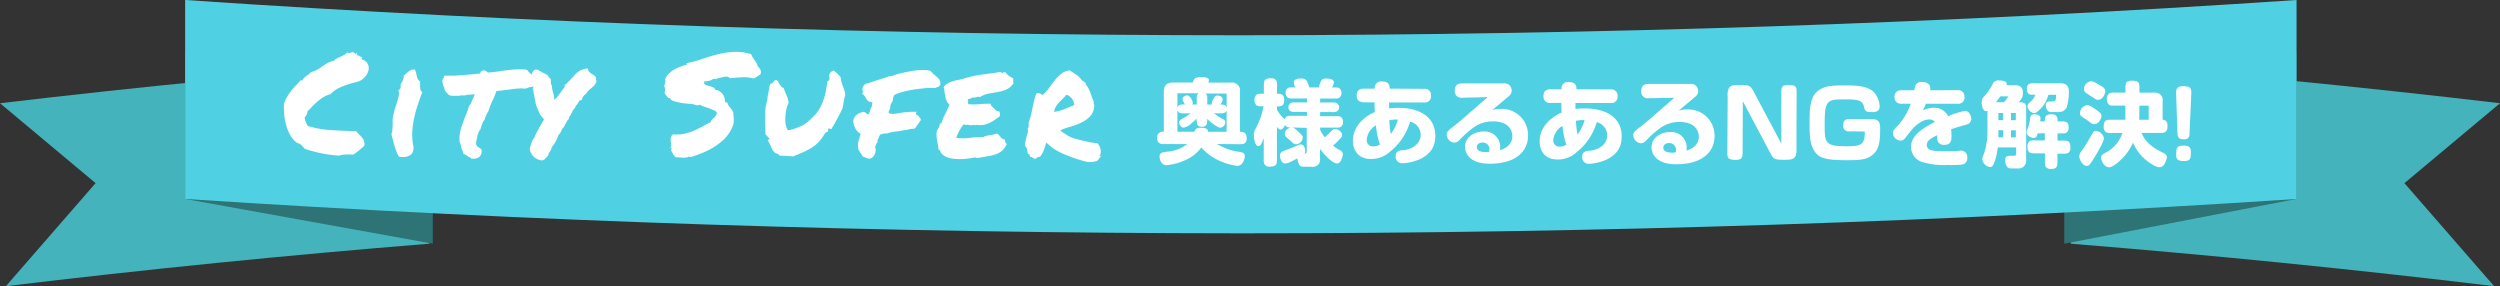 <svg xmlns="http://www.w3.org/2000/svg" viewBox="0 0 698.91 80"><rect x="0" y="0" width="698.91" height="80" fill="#333333" stroke="none"/><defs><style>.cls-1{fill:#44b3bc;}.cls-2{fill:#2e7375;}.cls-3{fill:#50d1e3;}.cls-4{fill:#fff;}</style></defs><title>アセット 24</title><g id="レイヤー_2" data-name="レイヤー 2"><g id="レイヤー_1-2" data-name="レイヤー 1"><path class="cls-1" d="M120,17.11Q59.44,21.84,0,28.86L26.72,51.2,1.65,80Q60.26,72.95,120,68.13Z"/><path class="cls-1" d="M578.91,17.11q60.55,4.73,120,11.75L672.19,51.2,697.26,80q-58.62-7.05-118.35-11.87Z"/><path class="cls-2" d="M51.76,14.78V55.62L121,68.13V27.29Z"/><path class="cls-2" d="M642,14.78V55.62L577.1,68.13V27.29Z"/><path class="cls-3" d="M51.76,0V55.62q145.19,9.52,295.14,9.61,149.79,0,295.13-9.61V0Q496.92,9.77,346.9,9.86,197,9.86,51.76,0Z"/><path class="cls-4" d="M83,39.93a7,7,0,0,1-1.85-2.16A12.54,12.54,0,0,1,80,35a16.42,16.42,0,0,1-.54-3,24.84,24.84,0,0,1-.09-2.95,10.35,10.35,0,0,1,.87-1.93,14.94,14.94,0,0,1,1.13-1.68c.42-.53.86-1,1.32-1.52l1.35-1.46a.82.82,0,0,1,.43.12,1.84,1.84,0,0,1,.47-.74,5.86,5.86,0,0,1,.66-.57l.71-.5a2.44,2.44,0,0,0,.59-.61,6.42,6.42,0,0,0,1.74-.66,13.87,13.87,0,0,0,1.46-.93,16.15,16.15,0,0,1,1.45-.93A6.16,6.16,0,0,1,93.31,17a3.12,3.12,0,0,1,.88-.66c.36-.19.71-.35,1.06-.51s.69-.32,1-.5a2.46,2.46,0,0,0,.8-.74.6.6,0,0,0,.66.21,6.22,6.22,0,0,0,.78-.21.49.49,0,0,1,.4.08,3.47,3.47,0,0,1,.29.25,1,1,0,0,0,.23.18c.07,0,.14-.05.22-.23.2,0,.26.11.17.27s-.15.26-.17.31a.73.73,0,0,1,.64.14,1.67,1.67,0,0,0,.8.3c.13.13.17.23.12.31a.81.81,0,0,0-.12.39A2.64,2.64,0,0,1,102.88,18a2.7,2.7,0,0,1,.07,1.92,4.51,4.51,0,0,1-1.15,1.83,4.21,4.21,0,0,1-1.86,1.11c-.81.2-1.56.41-2.25.62a19.38,19.38,0,0,0-2,.69,11.71,11.71,0,0,0-1.8.92,6.29,6.29,0,0,0-1.47,1.22,7.7,7.7,0,0,0-2,.86,13,13,0,0,0-1.64,1.2Q88,29,87.34,29.72c-.47.49-.94,1-1.41,1.43a1.77,1.77,0,0,1-.24,1c-.16.23-.33.47-.51.7a3.74,3.74,0,0,0,.33,1.27L86,35.21a29.37,29.37,0,0,0,6.62,1.17q3.5.23,6.94.27a6,6,0,0,0,.79.89,9.24,9.24,0,0,1,.82.84,3.09,3.09,0,0,1,.58,1,2.53,2.53,0,0,1,.1,1.34A16.26,16.26,0,0,1,100.43,42c-.52.4-1,.8-1.57,1.19a4.79,4.79,0,0,1-.84,0c-.32,0-.66,0-1,0a9.55,9.55,0,0,0-1.06.06,3.28,3.28,0,0,0-1,.25,31,31,0,0,1-5-.62,41.38,41.38,0,0,1-4.76-1.28q-.43-.51-.9-1A2.71,2.71,0,0,0,83,39.93Z"/><path class="cls-4" d="M115.52,40.68a3,3,0,0,1-.15,1.84,2.2,2.2,0,0,1-.94,1,3.21,3.21,0,0,1-1.38.37,7.21,7.21,0,0,1-1.49-.08,6.47,6.47,0,0,1-.7-1.37c-.2-.55-.4-1.12-.58-1.7s-.34-1.17-.48-1.74-.27-1.08-.37-1.53a3.73,3.73,0,0,0,.26-1.07c0-.4.07-.81.08-1.23s0-.84,0-1.27,0-.84.1-1.23a19.27,19.27,0,0,1,.81-3.12,20.67,20.67,0,0,0,.85-3.09,1.06,1.06,0,0,0,0-.66.83.83,0,0,1-.06-.59.29.29,0,0,1,.23-.21.32.32,0,0,0,.24-.25A1.53,1.53,0,0,0,112,24a1,1,0,0,1,.14-.66c.13-.21.29-.51.49-.92a2.31,2.31,0,0,0,.22-1.27,4.11,4.11,0,0,0,.66-.54,6.8,6.8,0,0,1,.65-.57,4.82,4.82,0,0,1,.74-.44,2.35,2.35,0,0,1,1-.2,2.13,2.13,0,0,1,.41.86c.06.32.12.63.19.94a3.64,3.64,0,0,0,.29.88,1.39,1.39,0,0,0,.66.65v.78c0,.31,0,.62,0,.92a3,3,0,0,0,.17.82.76.76,0,0,0,.45.49c-.48,1.25-.92,2.48-1.32,3.71a33,33,0,0,0-1,3.68,24.93,24.93,0,0,0-.5,3.73A15.67,15.67,0,0,0,115.52,40.68Z"/><path class="cls-4" d="M145.92,24.71a20.36,20.36,0,0,0-2.11.13l-2.23.29c-.52.08-1,.14-1.5.19l-1.31.12c-.18.57-.37,1.08-.55,1.52s-.38.87-.59,1.29-.4.89-.57,1.34-.34.95-.49,1.46a10.16,10.16,0,0,0-.65,1.16,5.36,5.36,0,0,0-.41,1.19,4.36,4.36,0,0,0-.71,1.22,10.79,10.79,0,0,0-.36,1.12l-.15.47a1,1,0,0,0-.28.36.46.46,0,0,1-.19.26,2.23,2.23,0,0,1-.28.86,3.16,3.16,0,0,0-.12.37,2,2,0,0,0,0,.25c0,.26-.06.43-.19.51a1.14,1.14,0,0,1,0,.41c0,.14-.05.28-.08.41a2.41,2.41,0,0,0-.08.74,2.3,2.3,0,0,0,.22.27.72.72,0,0,1,.13.32,1.59,1.59,0,0,0,.36.19,3,3,0,0,0,.46.28l.35.39a2.15,2.15,0,0,1-.35,1.8,2.39,2.39,0,0,1-2,.73h-.47a1,1,0,0,1-.23-.31l-.51-.2a.77.77,0,0,1-.35-.31l-.82-.4-.35-.19v-.47a2.51,2.51,0,0,1-.4-.78,7.25,7.25,0,0,1-.22-.86c-.05-.24-.11-.46-.17-.67a2.54,2.54,0,0,0-.25-.55,11.21,11.21,0,0,1,.44-3.82c.34-1,.69-2,1.06-3,.21-.52.42-1,.63-1.58a16.14,16.14,0,0,0,.55-1.66l.35-.38.46-1c.11-.27.24-.55.37-.84l.22-.52c.06-.17.12-.32.17-.45a3,3,0,0,0-.43,0l-.39.05-.43.06-.39,0a1.24,1.24,0,0,1-.39,0,2.26,2.26,0,0,1-.94.19h-.39l-.21,0-.18,0a1.34,1.34,0,0,0-.62.12H127l-.2,0-.19,0a3.19,3.19,0,0,1-.59-.06,2.2,2.2,0,0,1-.66-.26c-.31-.41-.52-.64-.62-.66l-.35-.47a3,3,0,0,0-.12-.45c0-.14-.1-.31-.16-.49s-.2-.54-.29-.84a3.8,3.8,0,0,1-.13-1.08,1,1,0,0,1,.16-.46l.19-.28.12-.58.51,0h1.09c.84,0,1.68,0,2.54-.09l2.66-.21,1.58-.15,1.66-.15c.11-.23.21-.45.32-.66l.39-.2a1.61,1.61,0,0,1,1,.18,4.58,4.58,0,0,1,.49.41c.57-.05,1.15-.1,1.74-.17s1.18-.14,1.78-.25c.88-.12,1.78-.24,2.68-.34a23.29,23.29,0,0,1,2.59-.15c.37,0,.72,0,1.06,0s.65.07.94.12l.39.28a1.31,1.31,0,0,0,.33.43l.44.39a8.54,8.54,0,0,1,.94,1,2.31,2.31,0,0,1,.35,1.72,1.67,1.67,0,0,1-.48.54l-.35.47-.39,0a1.49,1.49,0,0,0-.43.06l-.39.13a2.12,2.12,0,0,1-.31.14l-.35.1a4.24,4.24,0,0,1-.57,0Z"/><path class="cls-4" d="M159,33.31a2.15,2.15,0,0,0-.47.56l-.39.68a9,9,0,0,1-.43.82,3,3,0,0,1-.59.7,5,5,0,0,1-.39.92,4.54,4.54,0,0,1-.63.76,9.43,9.43,0,0,1-1.85,3.39,1.9,1.9,0,0,1-.21.69c-.12.22-.25.43-.38.64l-.15.25a1.81,1.81,0,0,0-.12.22l-.08.39a3.5,3.5,0,0,1-.43.55l-.43.42c-.06.08-.15.18-.28.32l-.58.23a3.78,3.78,0,0,1-3.47-3.06l0-.39c0-.13.1-.27.14-.41s.08-.29.13-.45c.11-.36.23-.73.38-1.09a2.76,2.76,0,0,1,.65-1,7.31,7.31,0,0,1,.35-.87c.18-.41.5-1,.94-1.82.37-.62.66-1.11.87-1.48s.37-.65.51-.86a5.59,5.59,0,0,0-.94-1.13,20.5,20.5,0,0,1-.87-1.88,12.47,12.47,0,0,1-.56-1.6,7.13,7.13,0,0,0-.12-.86l-.15-.75c-.08-.28-.14-.57-.2-.86a5.14,5.14,0,0,1-.07-.9,1.15,1.15,0,0,1-.23-.54l.08-.39a1.41,1.41,0,0,0,0-.73c-.06-.29-.12-.6-.2-.91l-.17-.86a3.75,3.75,0,0,1-.06-.94,2.42,2.42,0,0,1,.26-.88,1.94,1.94,0,0,1,.73-.72l.66,0,.68.38c.22.11.44.24.65.37l.81.39a5.42,5.42,0,0,1,.82.51l.28.55.5.43v.43a1.69,1.69,0,0,1,0,.43q0,.51.15.63l.16.47a4.34,4.34,0,0,0,.11,1c.08.33.16.63.23.92s.16.59.24.9a2.82,2.82,0,0,1,0,1,1.13,1.13,0,0,0,.39-.27l.16-.12a.66.66,0,0,0,.16-.11l2.31-3.12-.08-.39.83-.78c.2-.21.41-.4.6-.58a3,3,0,0,0,.49-.59l.43-.31a5.33,5.33,0,0,1,3.56-2.41l.55-.08.16.51a1.6,1.6,0,0,0,.64.78,10.72,10.72,0,0,0,1,.67l.35.23a1.6,1.6,0,0,1,.2.59,1.78,1.78,0,0,1,0,.35l.15.39a3.36,3.36,0,0,1-.76,1.37c-.3.28-.6.54-.89.78l-.64.56a1.59,1.59,0,0,0-.45.65l-.28.31a2.11,2.11,0,0,0-1,1.24l-.12.47h-.47s-.09.05-.18.14a3.15,3.15,0,0,0-.41.68,4.34,4.34,0,0,1-.39.51l-.2.19a1.24,1.24,0,0,1-.1.29l-.13.34a3.17,3.17,0,0,0-.63.76l-.28.56c-.1.21-.2.41-.29.61a2.23,2.23,0,0,1-.45.6Z"/><path class="cls-4" d="M185.79,26c.08-.39.13-.71.16-1a1.14,1.14,0,0,0-.27-.8c.1-.42.19-.74.26-1a2.72,2.72,0,0,0,0-1A4.2,4.2,0,0,1,187,20.57a7.89,7.89,0,0,1,1.58-1.19,12.09,12.09,0,0,1,1.8-.81c.63-.22,1.21-.41,1.76-.56,0-.11-.05-.16-.15-.16s-.14-.06-.08-.19a29.2,29.2,0,0,0,4.24-1.12c1.42-.5,2.87-.93,4.36-1.32a23.15,23.15,0,0,1,4.57-.71,14.59,14.59,0,0,1,4.92.62,4.12,4.12,0,0,0,.43.9c.18.29.37.57.56.84s.37.54.53.8a2.09,2.09,0,0,1,.27.82,4.58,4.58,0,0,1,.76.92,1.77,1.77,0,0,1,.09,1.31c-.29.21-.59.42-.9.62a10.6,10.6,0,0,1-1,.59,11.31,11.31,0,0,0-3.51-.32c-1.17.07-2.23.16-3.17.26a1.27,1.27,0,0,0-1-.45,5,5,0,0,0-1.23.19l-1.27.35a2.81,2.81,0,0,1-1.17.09,2.33,2.33,0,0,1-1.14.53c-.47.09-1,.16-1.48.21a.24.24,0,0,0,.07.27c.08.05.09.16,0,.31a1.37,1.37,0,0,0,.74.49c.32.1.63.18,1,.26a3.43,3.43,0,0,1,.88.34,1,1,0,0,1,.5.68,2.47,2.47,0,0,1,1.21.37,3.33,3.33,0,0,1,.86.81,3.08,3.08,0,0,1,.5,1,2.43,2.43,0,0,1,.12,1c.1.26.21.37.33.32s.25,0,.41.19a3.07,3.07,0,0,0,.72,1.23A5.28,5.28,0,0,1,205,31.4c.05.79.1,1.49.14,2.11a4.07,4.07,0,0,1-.34,1.84,10,10,0,0,1-1.92,3.08,14.82,14.82,0,0,1-2.84,2.39,22,22,0,0,1-3.35,1.79,28.13,28.13,0,0,1-3.48,1.26.77.77,0,0,0-.37,0c-.14,0-.18,0-.1-.24a1.55,1.55,0,0,1-.8.39,5.06,5.06,0,0,1-1,.06L189.94,44a4.41,4.41,0,0,0-1,0,8,8,0,0,1-.57-.62,2.46,2.46,0,0,1-.41-.75.19.19,0,0,1-.17-.25c0-.14,0-.22-.18-.22a.63.63,0,0,1,0-.23s0-.1.08-.16.15-.13.14-.17a.34.34,0,0,0-.12-.12,1.15,1.15,0,0,1-.19-.14.15.15,0,0,1-.06-.19,1.43,1.43,0,0,0,.14-.84c0-.33-.07-.66-.1-1a3,3,0,0,1,.08-1,1.25,1.25,0,0,1,.67-.76,9.79,9.79,0,0,0,3-.15,15.09,15.09,0,0,0,2.69-.85,24.9,24.9,0,0,0,2.43-1.19c.77-.43,1.52-.82,2.25-1.18a1.75,1.75,0,0,1,.37-.67c.17-.18.35-.35.53-.52a5.35,5.35,0,0,0,.51-.55,1.73,1.73,0,0,0,.35-.72.3.3,0,0,0,0-.23.36.36,0,0,0-.11-.14,1,1,0,0,1-.16-.14.32.32,0,0,1-.08-.23l-.21-.08a.42.42,0,0,0-.18,0,14.51,14.51,0,0,0-2.14-.87,9.68,9.68,0,0,1-1.91-.78,1,1,0,0,1-.94.15c-.31-.1-.69-.21-1.13-.32a26.78,26.78,0,0,1-3.11-.32,11.75,11.75,0,0,1-2.83-.82,1.62,1.62,0,0,0-.19-.42c-.08-.11-.26-.15-.55-.09a8.74,8.74,0,0,0-.56-.73A3.94,3.94,0,0,1,185.79,26Z"/><path class="cls-4" d="M235,21.53a7,7,0,0,0,.27,1.48c.13.42.27.82.42,1.21s.26.73.37,1.08a5.82,5.82,0,0,1,.25,1.27,13.54,13.54,0,0,0-.45,1.87c-.1.58-.19,1.18-.3,1.8-.42.91-.83,1.72-1.22,2.42s-.71,1.31-.94,1.83a1.87,1.87,0,0,0-.33.45c-.1.17-.19.35-.3.53a2,2,0,0,0-.19.35,1.51,1.51,0,0,1-.2.31l-.78-.28-.16,1-.55.15-.39.47a12,12,0,0,1-1.57,2.17,10.35,10.35,0,0,1-1.86,1.55,15.66,15.66,0,0,1-2.35,1.27l-3,1.28a11.2,11.2,0,0,0-1.15-.1l-.92-.07a17.16,17.16,0,0,1-1.83-.12.77.77,0,0,0-.35-.43,1,1,0,0,0-.43-.12,2.09,2.09,0,0,1-1-.92c-.22-.4-.43-.84-.64-1.31-.13-.28-.26-.55-.39-.8s-.27-.5-.42-.76l.66-.2-.86-.94a.93.93,0,0,0-.19-.21,1.37,1.37,0,0,1-.2-.22l0-.62c-.08-1.8-.1-3.44-.09-4.94a13.24,13.24,0,0,1,.62-4v-.43c.08-.57.16-1,.24-1.42s.14-.73.2-1.07a10.21,10.21,0,0,1,.35-1.6,1.45,1.45,0,0,0,.83-.45c.18-.22.33-.42.47-.61a1,1,0,0,1,.74.16,2.15,2.15,0,0,1,.39.63q.19.35.48.78a1.9,1.9,0,0,0,.88.67,4.34,4.34,0,0,0,.21.64l.29.73a13.45,13.45,0,0,1,.57,1.39,5.59,5.59,0,0,1,.29,1.38,6.45,6.45,0,0,0-.61,1.72,12,12,0,0,0-.28,2,12.21,12.21,0,0,0,0,1.92A6,6,0,0,0,220,35.9l.23.51.67-.08a20.64,20.64,0,0,0,2.13-.68,10.49,10.49,0,0,0,1.78-.87,10.23,10.23,0,0,0,1.56-1.19c.5-.45,1-1,1.57-1.57A9.86,9.86,0,0,0,229.32,30a14.91,14.91,0,0,0,1-2.4,16.4,16.4,0,0,0,.63-2.48,20.81,20.81,0,0,0,.3-2.32.92.92,0,0,0,.67-.94l-.08-.43a.52.52,0,0,1,0-.55A1.86,1.86,0,0,1,233,19.72a6.58,6.58,0,0,1,1.11.87C234.4,20.9,234.7,21.21,235,21.53Z"/><path class="cls-4" d="M244.75,42.45a2.34,2.34,0,0,1-1.33,1.84,2.15,2.15,0,0,1-.77,0,4.79,4.79,0,0,1-.52-.19,2.5,2.5,0,0,0-.63-.2l-.43-.31a2.33,2.33,0,0,0-.19-.39c-.08-.13-.17-.26-.27-.4a5.62,5.62,0,0,1-.62-1,4.83,4.83,0,0,1-.08-1.9,15,15,0,0,1,.4-1.5c.05-.16.1-.32.16-.49l.15-.49a3.58,3.58,0,0,1-1.52-1.56,5.51,5.51,0,0,1-.58-2,2.87,2.87,0,0,1,.44-1.19,2.74,2.74,0,0,1,.72-.72,4.32,4.32,0,0,1,.86-.43l.88-.27.51.2a3.37,3.37,0,0,0,.7.55.64.64,0,0,0,.37-.37,3.83,3.83,0,0,0,.18-.57c.08-.23.16-.47.26-.7a5.52,5.52,0,0,1,.33-.7,1.85,1.85,0,0,1,.16-.94,1.32,1.32,0,0,0-.59-.24,1.79,1.79,0,0,1-.39-.08,2.92,2.92,0,0,1-.64-.6l-.33-.49a2.56,2.56,0,0,0-.58-.82l-.39-.28.19-.39a.27.27,0,0,0,.08-.19.8.8,0,0,0-.15-.36,1,1,0,0,1,0-.58l.08-.39a2.65,2.65,0,0,0,.31-.47l.35-.35c.52-.13,1-.28,1.55-.45s1-.34,1.54-.52l1.51-.48c.51-.17,1-.32,1.54-.45a1.46,1.46,0,0,1,.59-.25l.58-.1.43-.05a.35.35,0,0,0,.28-.14l1.09-.35c.65-.18,1.51-.38,2.58-.59a32.34,32.34,0,0,1,3.6-.52l.66,0a1.28,1.28,0,0,0,.39,0l.39,0c1.17,0,1.92.36,2.23,1.06a5.17,5.17,0,0,1,.62.43l.51.48a1.6,1.6,0,0,0,.25.27,1.45,1.45,0,0,0,.21.16,2.14,2.14,0,0,1,.43,1.79,1.31,1.31,0,0,1-.9.59l-.43.23a6.45,6.45,0,0,0-.65,0h-.45c-.65,0-1.4,0-2.26.11s-1.74.18-2.64.32-1.76.32-2.6.52a22.62,22.62,0,0,0-2.19.66l-.7.35a2.28,2.28,0,0,0-.32.68c0,.17-.05.34-.07.49a1.88,1.88,0,0,0-.06.31q0,.16-.06.36a2.94,2.94,0,0,0-.67,2,5.35,5.35,0,0,0-.36.68,1,1,0,0,0,0,.53,2.79,2.79,0,0,0,1.41.24c.44-.05.88-.12,1.33-.2s1.21-.19,1.85-.26a15.91,15.91,0,0,1,2-.12h1.25l-.31.31.2.55a2,2,0,0,0,.33.15l.21.12.2.35a1,1,0,0,1,.29.28,1.21,1.21,0,0,1,.17.58l-1.61,2.27-.54.15a2.92,2.92,0,0,0-1.18.15,5.36,5.36,0,0,1-.54.14,2.81,2.81,0,0,1-.59.06c-.52.1-1,.18-1.31.23l-1.07.15c-.47.05-.93.12-1.37.21a7,7,0,0,0-1.25.37h-.55a2.41,2.41,0,0,0-.64.09l-.61.18a.82.82,0,0,0-.27.33c-.06.12-.11.24-.16.37a2.9,2.9,0,0,1-.43.9v.58a1.94,1.94,0,0,0-.38.61,2.83,2.83,0,0,1-.14.41.85.85,0,0,0-.11.21.52.52,0,0,0,0,.21A2,2,0,0,1,244.75,42.45Z"/><path class="cls-4" d="M283.26,21.9a1.54,1.54,0,0,1,0,.41c0,.09,0,.17,0,.25a2,2,0,0,0,0,.26,1.42,1.42,0,0,0,.08.41A4.58,4.58,0,0,1,281.4,25a9.69,9.69,0,0,1-2.33.69l-2.56.45a7.67,7.67,0,0,0-2.6,1,1.13,1.13,0,0,0-.92,0,2.24,2.24,0,0,1-1.19.11,1.33,1.33,0,0,1-.59.34c-.23.06-.47.13-.7.21a1.49,1.49,0,0,1,.13.72,1.24,1.24,0,0,0,.1.61,17.18,17.18,0,0,0,3,0C274.87,29,276,29,277,29c0,.13,0,.22,0,.26s-.07.11,0,.21a4,4,0,0,1,.55.49l.54.57a3,3,0,0,0,.57.45,1.09,1.09,0,0,0,.68.14,2.45,2.45,0,0,1,.21.68,1.36,1.36,0,0,1-.1.76l-1.25.88a10.35,10.35,0,0,1-1.31.79,7.29,7.29,0,0,1-1.45.57,5.4,5.4,0,0,1-1.7.17h-.29a.43.43,0,0,1-.25-.12,1.28,1.28,0,0,1-.88.11,1.33,1.33,0,0,0-.88.12,2.36,2.36,0,0,0-1-.18,3,3,0,0,1-1.07-.14,13.84,13.84,0,0,0-1.14,1.75,15.17,15.17,0,0,0-.9,2,12.57,12.57,0,0,0,2.2.16c.59,0,1.14-.07,1.66-.14l1.61-.19a14.55,14.55,0,0,1,2.07,0,5.29,5.29,0,0,1,1.85-.56,10.29,10.29,0,0,0,2-.44,1.19,1.19,0,0,1,.54.41l.45.55a3.19,3.19,0,0,0,.45.45.72.72,0,0,0,.58.15.81.81,0,0,1,.22.38c0,.14.07.28.1.41a.82.82,0,0,0,.13.33.32.32,0,0,0,.33.1,5.87,5.87,0,0,1-1.35,2,5.28,5.28,0,0,1-1.74,1,12.75,12.75,0,0,1-2.17.54c-.8.13-1.68.28-2.64.46a1,1,0,0,1-.59,0,1.27,1.27,0,0,0-.54-.1c-.6.13-1.32.24-2.15.34a15.34,15.34,0,0,1-2.54.11,11.49,11.49,0,0,1-2.46-.33A4,4,0,0,1,263.32,43a1.2,1.2,0,0,1-.41-.64.85.85,0,0,0-.53-.57,8.6,8.6,0,0,0-.15-1.13c-.08-.42-.15-.85-.23-1.31s-.13-.91-.17-1.35a4,4,0,0,1,.06-1.21,2.42,2.42,0,0,1,.49-1,1.17,1.17,0,0,0,.26-1,.26.26,0,0,0,.23-.21c0-.12.13-.16.32-.14A12.25,12.25,0,0,1,263.7,33q.27-.61.57-1.2l.59-1.19q.28-.61.57-1.35a3.14,3.14,0,0,1-.8-1.12,6,6,0,0,1-.37-1.21c-.08-.4-.14-.82-.19-1.25a8,8,0,0,0-.27-1.31,3.22,3.22,0,0,1,1-.95,5.4,5.4,0,0,1,1.23-.6,9.55,9.55,0,0,1,1.45-.39c.52-.1,1.07-.22,1.64-.35,1-.33,2-.59,2.8-.77s1.62-.33,2.42-.44,1.62-.23,2.48-.33,1.84-.25,2.93-.46a.94.94,0,0,0,.66.35c.11-.23.23-.3.38-.21s.2,0,.17-.21a3.77,3.77,0,0,0,1,1.11A6.86,6.86,0,0,0,283.26,21.9Z"/><path class="cls-4" d="M292.48,39.85a22.32,22.32,0,0,1-.76,2.36,7.31,7.31,0,0,1-1,1.66.81.81,0,0,0-.7.12,3,3,0,0,1-.43.35.86.86,0,0,1-.51,0l-.27-.18a2.43,2.43,0,0,0-.29-.2,1.23,1.23,0,0,0-.53-.09c-.05-.21-.11-.41-.17-.59s-.24-.25-.53-.2a1.44,1.44,0,0,0,0-.53,3.69,3.69,0,0,0-.1-.39,2,2,0,0,1-.09-.35.81.81,0,0,1,0-.45c-.13,0-.24-.09-.32-.27a3.49,3.49,0,0,0-.27-.55c.08-.47.16-.91.24-1.33a10,10,0,0,1,.3-1.17,11,11,0,0,0,.29-1.09,1.93,1.93,0,0,0-.11-1.13c.1.07.18.06.23-.06a1.4,1.4,0,0,0,.12-.47,3.9,3.9,0,0,0,0-.59,3.48,3.48,0,0,0,0-.49,18,18,0,0,0,.65-2.08c.17-.72.33-1.43.47-2.13s.3-1.39.46-2.07a8.74,8.74,0,0,1,.63-1.87,1.9,1.9,0,0,1,.95.1,1,1,0,0,1,.65.45,9,9,0,0,0,1.8-1.89c.52-.74,1.06-1.46,1.61-2.16a10.76,10.76,0,0,1,1.82-1.87,4.52,4.52,0,0,1,2.52-1c.52.39,1.1.79,1.73,1.19a5.1,5.1,0,0,1,1.58,1.59,2.41,2.41,0,0,1,.53.33,5.75,5.75,0,0,0,.53.38v.46a3.36,3.36,0,0,1,.76,1,11,11,0,0,1,.53,1.21l.46,1.3a9.78,9.78,0,0,0,.55,1.23.78.78,0,0,0-.08.33,1,1,0,0,0,.05.29c0,.11.07.21.1.31a1,1,0,0,1,0,.43,4.34,4.34,0,0,1-1.12,2.77,8.23,8.23,0,0,1-2.41,1.74,19.54,19.54,0,0,1-3,1.14,26.79,26.79,0,0,0-2.89,1c0,.1,0,.15.13.15s.13.07.1.2l1.48.94a9.55,9.55,0,0,0,1,.59,6.2,6.2,0,0,0,1.05.41c.38.12.9.26,1.58.42l1.58.37c.38.1.72.18,1,.24s.64.12,1,.16.79.09,1.39.14a3.74,3.74,0,0,1,.6.84,3.15,3.15,0,0,1,.33,1,4.31,4.31,0,0,1,0,.94,1.23,1.23,0,0,1-.28.72.15.15,0,0,0,.18.1.74.74,0,0,1,.29,0,1.21,1.21,0,0,0-.39.39l-.32.46a1.76,1.76,0,0,1-.35.41,1,1,0,0,1-.55.22,5.22,5.22,0,0,1-3,0,34.9,34.9,0,0,1-4.65-1.52q-1.39-.55-2.28-1a13.88,13.88,0,0,1-1.52-.83,8.94,8.94,0,0,1-1.17-.88Zm5.63-13.38a7.53,7.53,0,0,1-1,1.13c-.36.34-.7.68-1,1a6.89,6.89,0,0,0-.88,1.17,4.13,4.13,0,0,0-.55,1.5,10.4,10.4,0,0,0,2.85-.75l2.81-1.14a3.48,3.48,0,0,0-.83-2A3.41,3.41,0,0,0,298.11,26.47Z"/><path class="cls-4" d="M340.26,40.26a15.18,15.18,0,0,0,5.92,2.14c1.23.22,1.82.32,1.82,1.28,0,.63-.53,2.7-2.06,2.7a17.21,17.21,0,0,1-4.37-1.16,15.11,15.11,0,0,1-5.73-4,10.54,10.54,0,0,1-3.78,3.21,16.39,16.39,0,0,1-5.93,1.75c-1.49,0-1.95-1.59-1.95-2.42,0-1.07.68-1.17,2.22-1.37a10.2,10.2,0,0,0,5.51-2.12l-6.83,0a1.52,1.52,0,0,1-1.58-1.74,1.59,1.59,0,0,1,1.87-1.72l0-11.23c0-1.69.84-2.52,2.59-2.51h5.51c.05-.2.21-.52.34-.85s.91-.7,2-.7c1.45,0,2.15.32,2.15.86a1.82,1.82,0,0,1-.16.71h6.3a2.25,2.25,0,0,1,2.56,2.56l0,11.2c.63,0,1.87,0,1.87,1.75s-1.07,1.72-2.27,1.71Zm-.83-8.59a11.33,11.33,0,0,0,2.26,1.52c.64.31.85.55.85,1a1.54,1.54,0,0,1-1.38,1.51c-.83,0-3-1.76-3.66-2.48,0,1.27,0,2.23-1.54,2.23a1.32,1.32,0,0,1-1.27-.71,5,5,0,0,1-.13-1.61,13.16,13.16,0,0,1-1.28,1.19,4.71,4.71,0,0,1-2.39,1.37c-.78,0-1.25-1-1.25-1.43s.32-.78,1.05-1.17a12,12,0,0,0,2.11-1.4h-1.54c-1.17,0-1.77,0-2.1-.86l0,6h4.76c.21-.6.37-1.12,1.77-1.11.91,0,1.9,0,2.08,1.12h5.15V30.93c-.36.75-.91.75-2.05.75Zm-10.27-1.61c.34-.86.94-.86,2.11-.85-.49-.84-.67-1.18-.67-1.54,0-.88,1.12-1,1.3-1,.86,0,1.56,1.62,1.56,2.11a.74.74,0,0,1-.16.44h1.27V28c0-1.24,0-1.48.52-1.92h-5.93Zm13.77-3.92H337c.52.44.52.67.51,1.92v1.17h1.35a.77.77,0,0,1-.1-.42,5.45,5.45,0,0,1,.73-1.61,1,1,0,0,1,.86-.49c.5,0,1.48.26,1.48,1.12a3,3,0,0,1-.68,1.4c.83,0,1.4,0,1.77.76Z"/><path class="cls-4" d="M361.3,35.63a2.52,2.52,0,0,1,1.17.74c1.71,1.53,1.73,1.69,1.73,2.08a2,2,0,0,1-1.8,1.89,1.21,1.21,0,0,1-.75-.21c-.21-.13-1-.94-1.25-1.09-1-.84-1.22-1-1.21-1.64,0-1,1-1.59,1.69-1.77-.7,0-1.25,0-1.63-.73-.48,1.17-1,1.32-1.26,1.32-.44,0-.8-.49-1-.75l0,8.89c0,1.43,0,2.23-2,2.23a1.61,1.61,0,0,1-1.48-.66,3,3,0,0,1-.21-1.58l0-5.75c-.68,1.79-.94,2.24-1.51,2.23-1.07,0-1.27-2.63-1.27-3.17,0-.7.11-.89.94-2.57a20.24,20.24,0,0,0,1.79-5.38c-1.1,0-1.56,0-1.88-.19a1.83,1.83,0,0,1-.64-1.66,1.66,1.66,0,0,1,.65-1.46c.32-.2.73-.2,1.95-.2V24.09c0-1.4,0-2.21,2-2.2a1.55,1.55,0,0,1,1.48.65,3,3,0,0,1,.2,1.56v2.11c1,0,2,0,2,1.85s-1.38,1.71-2,1.66v1a11.45,11.45,0,0,0,1.5,2c.08.08.52.55.63.65.26-1,1-1,2.16-1h4.08V31.3h-3a3.89,3.89,0,0,1-1.59-.18,1.32,1.32,0,0,1-.59-1.15,1.3,1.3,0,0,1,.6-1.14c.31-.21.62-.21,1.59-.2h3V27.53h-3.79c-.91,0-1.28,0-1.56-.21a1.78,1.78,0,0,1-.23-2.52c.39-.39.76-.36,1.8-.36h.52a4.19,4.19,0,0,1-.44-1.38c0-1.12,1.66-1.11,2.08-1.11,1.46,0,1.64.55,2.28,2.5h2.63c.63-2.11.76-2.49,2.08-2.49.65,0,2.16.08,2.16,1.1a3.78,3.78,0,0,1-.55,1.4h.44c.94,0,1.28,0,1.59.19a1.57,1.57,0,0,1,.64,1.35,1.72,1.72,0,0,1-.44,1.17c-.37.39-.65.39-1.8.38h-3.74v1.1h3.14c.81,0,1.28,0,1.56.22a1.35,1.35,0,0,1,0,2.28,3.22,3.22,0,0,1-1.56.18h-3.14v1.15h4.19a3.25,3.25,0,0,1,1.59.19,1.62,1.62,0,0,1,.62,1.45,1.5,1.5,0,0,1-.63,1.35c-.31.21-.63.21-1.59.21h-4.18v.57a8.89,8.89,0,0,0,1.32,2.13c.32-.28,1-.93,1.39-1.32.83-.88,1-1,1.61-1,.5,0,1.82.68,1.82,1.69,0,.44-.11.55-.76,1.25a16.92,16.92,0,0,1-1.77,1.68,10.13,10.13,0,0,0,2,1.36,1.14,1.14,0,0,1,.73,1.12c0,.44-.45,2.55-1.62,2.54s-3.4-2.19-4.75-4.07v2.66a2,2,0,0,1-2.29,2.33h-1.56c-1.25,0-1.54,0-1.95-.56a3.62,3.62,0,0,1-.49-1.79l-2,1a3.48,3.48,0,0,1-1.43.44c-1.17,0-1.48-1.69-1.48-2.24a1.22,1.22,0,0,1,.76-1.16c.15-.08,3-1.14,3.51-1.37,1.15-.52,1.28-.55,1.61-.55,1,0,1.17,1.39,1.17,1.8a1.74,1.74,0,0,1-.16.78c.29,0,.6-.1.6-.75l0-6.47Z"/><path class="cls-4" d="M398.12,24.84a1.72,1.72,0,0,1,1.94,1.86,1.72,1.72,0,0,1-1.95,1.94l-9.78,0c0,1,0,1,0,1.67a19.27,19.27,0,0,1,2.68-.15c6.16,0,10.26,2.76,10.25,7.8,0,1.93-.43,4.6-4.1,6.44a13.45,13.45,0,0,1-5.05,1.23,1.79,1.79,0,0,1-1.92-2c0-1.17.68-1.56,1.88-1.63,2.76-.15,5.1-1.83,5.11-4.33A3.84,3.84,0,0,0,394.22,34a16.68,16.68,0,0,1-5.67,8.44,7.63,7.63,0,0,1-5.33,2c-3.67,0-5-2.66-5-5.11,0-4.16,3.45-6.88,6.13-8-.07-1.84-.07-2.05-.07-2.54V28.6h-3c-1.17,0-2-.58-2-1.82,0-1.41.68-2,2-2h3.06a1.74,1.74,0,0,1,2-2c2.13,0,2.15,1.28,2.15,2ZM384.67,35.05a5.09,5.09,0,0,0-2.58,4,1.71,1.71,0,0,0,1.79,1.88,3.73,3.73,0,0,0,1.9-.54A21.43,21.43,0,0,1,384.67,35.05Zm6.14-1.62a9.43,9.43,0,0,0-2.41.2,23.87,23.87,0,0,0,.43,3.85A13.22,13.22,0,0,0,390.81,33.43Z"/><path class="cls-4" d="M408.71,27.32a1.8,1.8,0,0,1-2-2c0-1.48.81-2,2.06-2l11.57,0a2.19,2.19,0,0,1,1.41.31,2.06,2.06,0,0,1,.87,1.67,2,2,0,0,1-.83,1.61c-.24.21-4,3.34-4.61,3.86a7,7,0,0,1,2.31-.31,7.3,7.3,0,0,1,7.7,7.44c0,4.29-3.27,7.89-10.76,7.87-5.28,0-6.86-2.67-6.85-4.75,0-2.73,2.66-4.26,5.16-4.25a4.32,4.32,0,0,1,4.67,4.3,6.22,6.22,0,0,1-.08.89c1.79-.49,3.46-1.71,3.47-3.89,0-1.59-1-4.12-5.37-4.13a9.16,9.16,0,0,0-5.6,1.78,29,29,0,0,0-3.8,3.4,2,2,0,0,1-1.49.75,2.37,2.37,0,0,1-2.1-2.22c0-.75.37-1.14,2-2.39s3.1-2.56,9.46-8.11Zm7.68,14.53a1.83,1.83,0,0,0-1.87-2c-1,0-1.66.49-1.66,1.27,0,1.09,1.27,1.4,2.46,1.41a5.35,5.35,0,0,0,1-.1A2.54,2.54,0,0,0,416.39,41.85Z"/><path class="cls-4" d="M450.26,25a1.72,1.72,0,0,1,1.95,1.85,1.73,1.73,0,0,1-2,1.95l-9.77,0c0,1,0,1,0,1.66a21.25,21.25,0,0,1,2.68-.14c6.16,0,10.26,2.75,10.24,7.8,0,1.92-.42,4.6-4.1,6.43a13.27,13.27,0,0,1-5,1.24,1.78,1.78,0,0,1-1.92-2c0-1.17.68-1.56,1.87-1.64,2.76-.14,5.11-1.83,5.11-4.32a3.82,3.82,0,0,0-2.93-3.68,16.75,16.75,0,0,1-5.66,8.44,7.68,7.68,0,0,1-5.34,2c-3.66,0-5-2.67-4.95-5.11,0-4.16,3.45-6.88,6.13-8-.07-1.84-.07-2.05-.07-2.55v-.15h-3a1.75,1.75,0,0,1-2-1.83c0-1.4.69-2,2-2h3.07a1.73,1.73,0,0,1,2-2c2.13,0,2.15,1.28,2.15,2ZM436.82,35.2a5.09,5.09,0,0,0-2.59,4A1.7,1.7,0,0,0,436,41a3.61,3.61,0,0,0,1.9-.54A21.42,21.42,0,0,1,436.82,35.2ZM443,33.58a9.54,9.54,0,0,0-2.42.2,26.69,26.69,0,0,0,.43,3.85A13,13,0,0,0,443,33.58Z"/><path class="cls-4" d="M460.85,27.46a1.78,1.78,0,0,1-2-2c0-1.49.81-2,2.06-2l11.57,0a2.19,2.19,0,0,1,1.4.32,2.07,2.07,0,0,1,.88,1.67,2,2,0,0,1-.84,1.6c-.23.21-4,3.35-4.61,3.87a6.79,6.79,0,0,1,2.32-.31,7.3,7.3,0,0,1,7.7,7.43c0,4.29-3.27,7.9-10.76,7.88-5.28,0-6.86-2.67-6.85-4.75,0-2.74,2.66-4.26,5.16-4.25a4.31,4.31,0,0,1,4.66,4.3,4.86,4.86,0,0,1-.08.88c1.8-.49,3.47-1.7,3.47-3.89,0-1.58-1-4.11-5.37-4.12A9.09,9.09,0,0,0,464,35.9a29.09,29.09,0,0,0-3.81,3.39,1.92,1.92,0,0,1-1.48.75,2.34,2.34,0,0,1-2.1-2.21c0-.76.36-1.15,2-2.39s3.11-2.56,9.47-8.11ZM468.54,42a1.84,1.84,0,0,0-1.87-2c-1,0-1.67.49-1.67,1.27,0,1.1,1.27,1.41,2.47,1.41a4,4,0,0,0,1-.1A2.41,2.41,0,0,0,468.54,42Z"/><path class="cls-4" d="M487.17,42.44c0,1.32,0,2.26-1.9,2.25-2.37,0-2.37-.68-2.36-2.26L483,27a4.45,4.45,0,0,1,.32-2.34c.57-.86,1.46-.91,3.15-.9,2.73,0,2.91.21,3.87,2l7.65,14.4L498,26c0-1.33,0-2.27,1.91-2.26,2.36,0,2.36.68,2.36,2.27l-.05,15.42a4.89,4.89,0,0,1-.32,2.33c-.52.78-1.22.91-3.14.91-2.73,0-2.94-.19-3.95-2.07l-7.58-14.32Z"/><path class="cls-4" d="M516.91,36.72a1.46,1.46,0,0,1-1.61-1.67c0-1.17.45-1.79,1.62-1.78h5.59c2,0,3.12.09,3.11,2.61s0,5.28-1.68,7-3.59,1.92-7.81,1.9c-5.92,0-7.66-.67-8.86-2.52s-1.39-3.72-1.38-8.11c0-5.38.47-8.06,3.64-9.51,1.44-.65,3-.77,6.72-.76,4.44,0,6.65.62,7.92,2.23a6.35,6.35,0,0,1,1.31,3.72c0,1-.7,1.51-2,1.51-1.66,0-2.08-.19-2.34-1.36-.43-2.08-1.84-2.19-5.45-2.2-5,0-5.56.27-5.58,7,0,3.62.11,4.66,1.41,5.47.94.57,2.65.63,5.12.64,3.77,0,4.76-.64,4.69-4.12Z"/><path class="cls-4" d="M547.24,25.21A1.71,1.71,0,0,1,549.18,27,1.72,1.72,0,0,1,547.23,29l-8.82,0a14.67,14.67,0,0,1-.86,1.87,7.46,7.46,0,0,1,3.07-.75,4.24,4.24,0,0,1,4,2.38A22.31,22.31,0,0,1,549.3,31c1.22,0,1.79,1.38,1.79,2.19a1.64,1.64,0,0,1-1.28,1.63c-1.69.47-3,.83-4.34,1.32a16.86,16.86,0,0,1,.09,2c0,1.35-.34,2.37-2,2.36a1.83,1.83,0,0,1-1.9-1.15,4,4,0,0,1-.07-1.58c-1.72.88-2.92,1.5-2.92,2.77,0,1.72,2.15,1.72,5.06,1.73,1.25,0,3,0,3.59-.09.11,0,.68-.08.91-.08a1.76,1.76,0,0,1,1.74,2A1.73,1.73,0,0,1,548.61,46a33.85,33.85,0,0,1-4.29.12,20.48,20.48,0,0,1-7.17-.9,4.47,4.47,0,0,1-2.9-4.17c0-3.28,3.6-5.4,6.67-6.95a1.92,1.92,0,0,0-1.58-.71c-1.64,0-3.31,1.24-4.48,2.41-.81,1-.94,1.11-2,2.51-.55.73-.94,1-1.59,1a2.24,2.24,0,0,1-2.08-2.11c0-.65.37-1.09,1-1.69a17.8,17.8,0,0,0,4-6.51h-2.55a1.77,1.77,0,0,1-2-1.83c0-1.38.71-1.95,2-1.94h3.53a5.14,5.14,0,0,1,.43-1.51,1.72,1.72,0,0,1,1.66-.8c1.28,0,2.39.5,2.39,1.8a2.48,2.48,0,0,1-.06.52Z"/><path class="cls-4" d="M563.06,23.8a3.13,3.13,0,0,1,1.58.29,1.73,1.73,0,0,1,.88,1.64c0,1.22-.06,1.54-1.13,2.86,2.06-.05,2.06.65,2.05,2.19l0,14a2.12,2.12,0,0,1-2.34,2.31h-1.12c-.89,0-1.41,0-1.72-.29a3,3,0,0,1-.69-2c0-.78.29-1.25,1.35-1.25.44,0,1.25,0,1.35,0a.61.61,0,0,0,.37-.65V41.2l-5.14,0a15.85,15.85,0,0,1-1.08,4.5c-.19.44-.42,1-1.1,1a2.57,2.57,0,0,1-2.15-2.16,2.61,2.61,0,0,1,.32-1.14,19,19,0,0,0,1.13-6.14l0-6.29a1.44,1.44,0,0,1-.42.1c-.85,0-1.19-1.51-1.19-2.47s.27-1.2,1.18-2.21a13.84,13.84,0,0,0,1.88-2.9,1.65,1.65,0,0,1,1.77-1c1.22,0,2.16.26,2.16.89a1.07,1.07,0,0,1-.08.41Zm-2.85,4.78a5.44,5.44,0,0,0,1.2-1.64H559.2A14.81,14.81,0,0,1,558,28.57Zm-1.53,7.82v2H560v-2Zm0-4.81v2H560v-2Zm3.52,4.82v2h1.35v-2Zm0-4.81v2h1.35v-2Zm10.46-5.09a9.22,9.22,0,0,1-2,3.68c-1.33,1.43-1.75,1.43-2,1.43a2.17,2.17,0,0,1-1.84-1.88c0-.68.31-.86.91-1.35a5.05,5.05,0,0,0,1.3-1.89c-1.63,0-2.39,0-2.38-1.73a1.35,1.35,0,0,1,.63-1.3,3.15,3.15,0,0,1,1.56-.2l7,0c1.46,0,2.55.45,2.54,2.3a15.55,15.55,0,0,1-.56,4.31,2.34,2.34,0,0,1-2.13,1.45h-2a1.79,1.79,0,0,1-1.12-.27,2.47,2.47,0,0,1-.65-1.69.93.93,0,0,1,.29-.75c.24-.24.44-.26,1.61-.26.81,0,1-.31,1-1.87Zm-3,10.78c-.24.75-.39,1.3-1.07,1.29-.47,0-2-.47-2-1.59a2.92,2.92,0,0,1,.35-1.14,13.11,13.11,0,0,0,.55-2.47c.11-.88.24-1.43,1.36-1.42.31,0,1.61.1,1.6,1.14a6.86,6.86,0,0,1-.1.84h1.32c0-1.09,0-2,1.88-2,1.74,0,1.71,1.31,1.66,2h.88c1.33,0,2.24,0,2.23,1.75a1.55,1.55,0,0,1-.65,1.4c-.31.21-.62.21-1.59.21h-.88v2h1.38c1.43,0,2.24,0,2.23,2a1.61,1.61,0,0,1-.65,1.48,3.65,3.65,0,0,1-1.59.18h-1.38V45c0,1.4,0,2.23-1.85,2.23a1.62,1.62,0,0,1-1.46-.65,3.67,3.67,0,0,1-.18-1.59V42.86h-2.68c-1.4,0-2.21,0-2.2-1.93a1.67,1.67,0,0,1,.65-1.51,3.56,3.56,0,0,1,1.56-.17h2.63v-2Z"/><path class="cls-4" d="M582,45.46a3.42,3.42,0,0,1-.72-1.74A3,3,0,0,1,582.1,42c.94-1.33,2-3.17,2.51-4.08.62-1.09.75-1.32,1.4-1.32a2.52,2.52,0,0,1,2.18,2.09c0,.78-1.7,3.81-2.85,5.63s-1.36,2.05-2,2.05C582.84,46.35,582.48,46.14,582,45.46Zm1.53-16.06c.47,0,.75.15,1.79.81,2,1.28,2.18,1.72,2.18,2.24s-.66,2.26-2,2.26a1.3,1.3,0,0,1-.84-.27c-.18-.1-1.24-.91-1.53-1.09-1.53-.94-1.79-1.2-1.6-2.09A2.3,2.3,0,0,1,583.54,29.4Zm1.06-6.68c.39,0,.67,0,2.91,1.38.54.34,1.06.68,1.06,1.41,0,.52-.58,2.39-2,2.39a1.57,1.57,0,0,1-.67-.16c-.21-.11-1.64-1.07-1.95-1.25-1.09-.68-1.35-.87-1.34-1.78A2.28,2.28,0,0,1,584.6,22.72Zm9.6,6.81h-2.94c-1,0-1.27,0-1.59-.21a1.9,1.9,0,0,1-.64-1.54,1.77,1.77,0,0,1,.68-1.68,3,3,0,0,1,1.56-.21h2.94V24.77c0-1.32,0-2.21,1.78-2.2,2.13,0,2.13.68,2.12,2.21V25.9h3.48a3.9,3.9,0,0,1,2.11.29,2.12,2.12,0,0,1,.9,2.11v5.18c.39,0,1.38.13,1.37,1.69,0,2-1,2-2.24,2l-5,0c1.16,3.2,4.77,4.93,5.42,5.24,1,.5,1.64.79,1.64,1.52a4.37,4.37,0,0,1-.69,1.92,1.48,1.48,0,0,1-1.4.9c-1.28,0-3.79-2-4.16-2.35a12.74,12.74,0,0,1-3.21-4.53A15.12,15.12,0,0,1,592.57,45c-.89.75-2.11,1.76-2.92,1.76-1.43,0-2.28-2-2.28-2.58,0-.78.5-1.06,1.18-1.45a9.54,9.54,0,0,0,4.8-5.55h-3A3.66,3.66,0,0,1,588.8,37a1.71,1.71,0,0,1-.68-1.53c0-2,.84-2,2.27-2h3.75c.05-.6.05-1.07.05-1.62Zm3.89,2.3c0,.49,0,.81-.05,1.64h2.67V29.55H598.1Z"/><path class="cls-4" d="M612.14,36.63c0,1.3,0,2.34-1.61,2.33s-1.77-.7-1.82-2.34l-.33-10.07c0-1.09-.26-2.47,1.88-2.46,2.41,0,2.41.71,2.33,2.48Zm.35,5.87c0,1.62,0,2.53-1.88,2.52s-2.23-.5-2.23-1.77c0-1.87.09-2.55,2.06-2.54C612.06,40.71,612.5,41.21,612.49,42.5Z"/></g></g></svg>